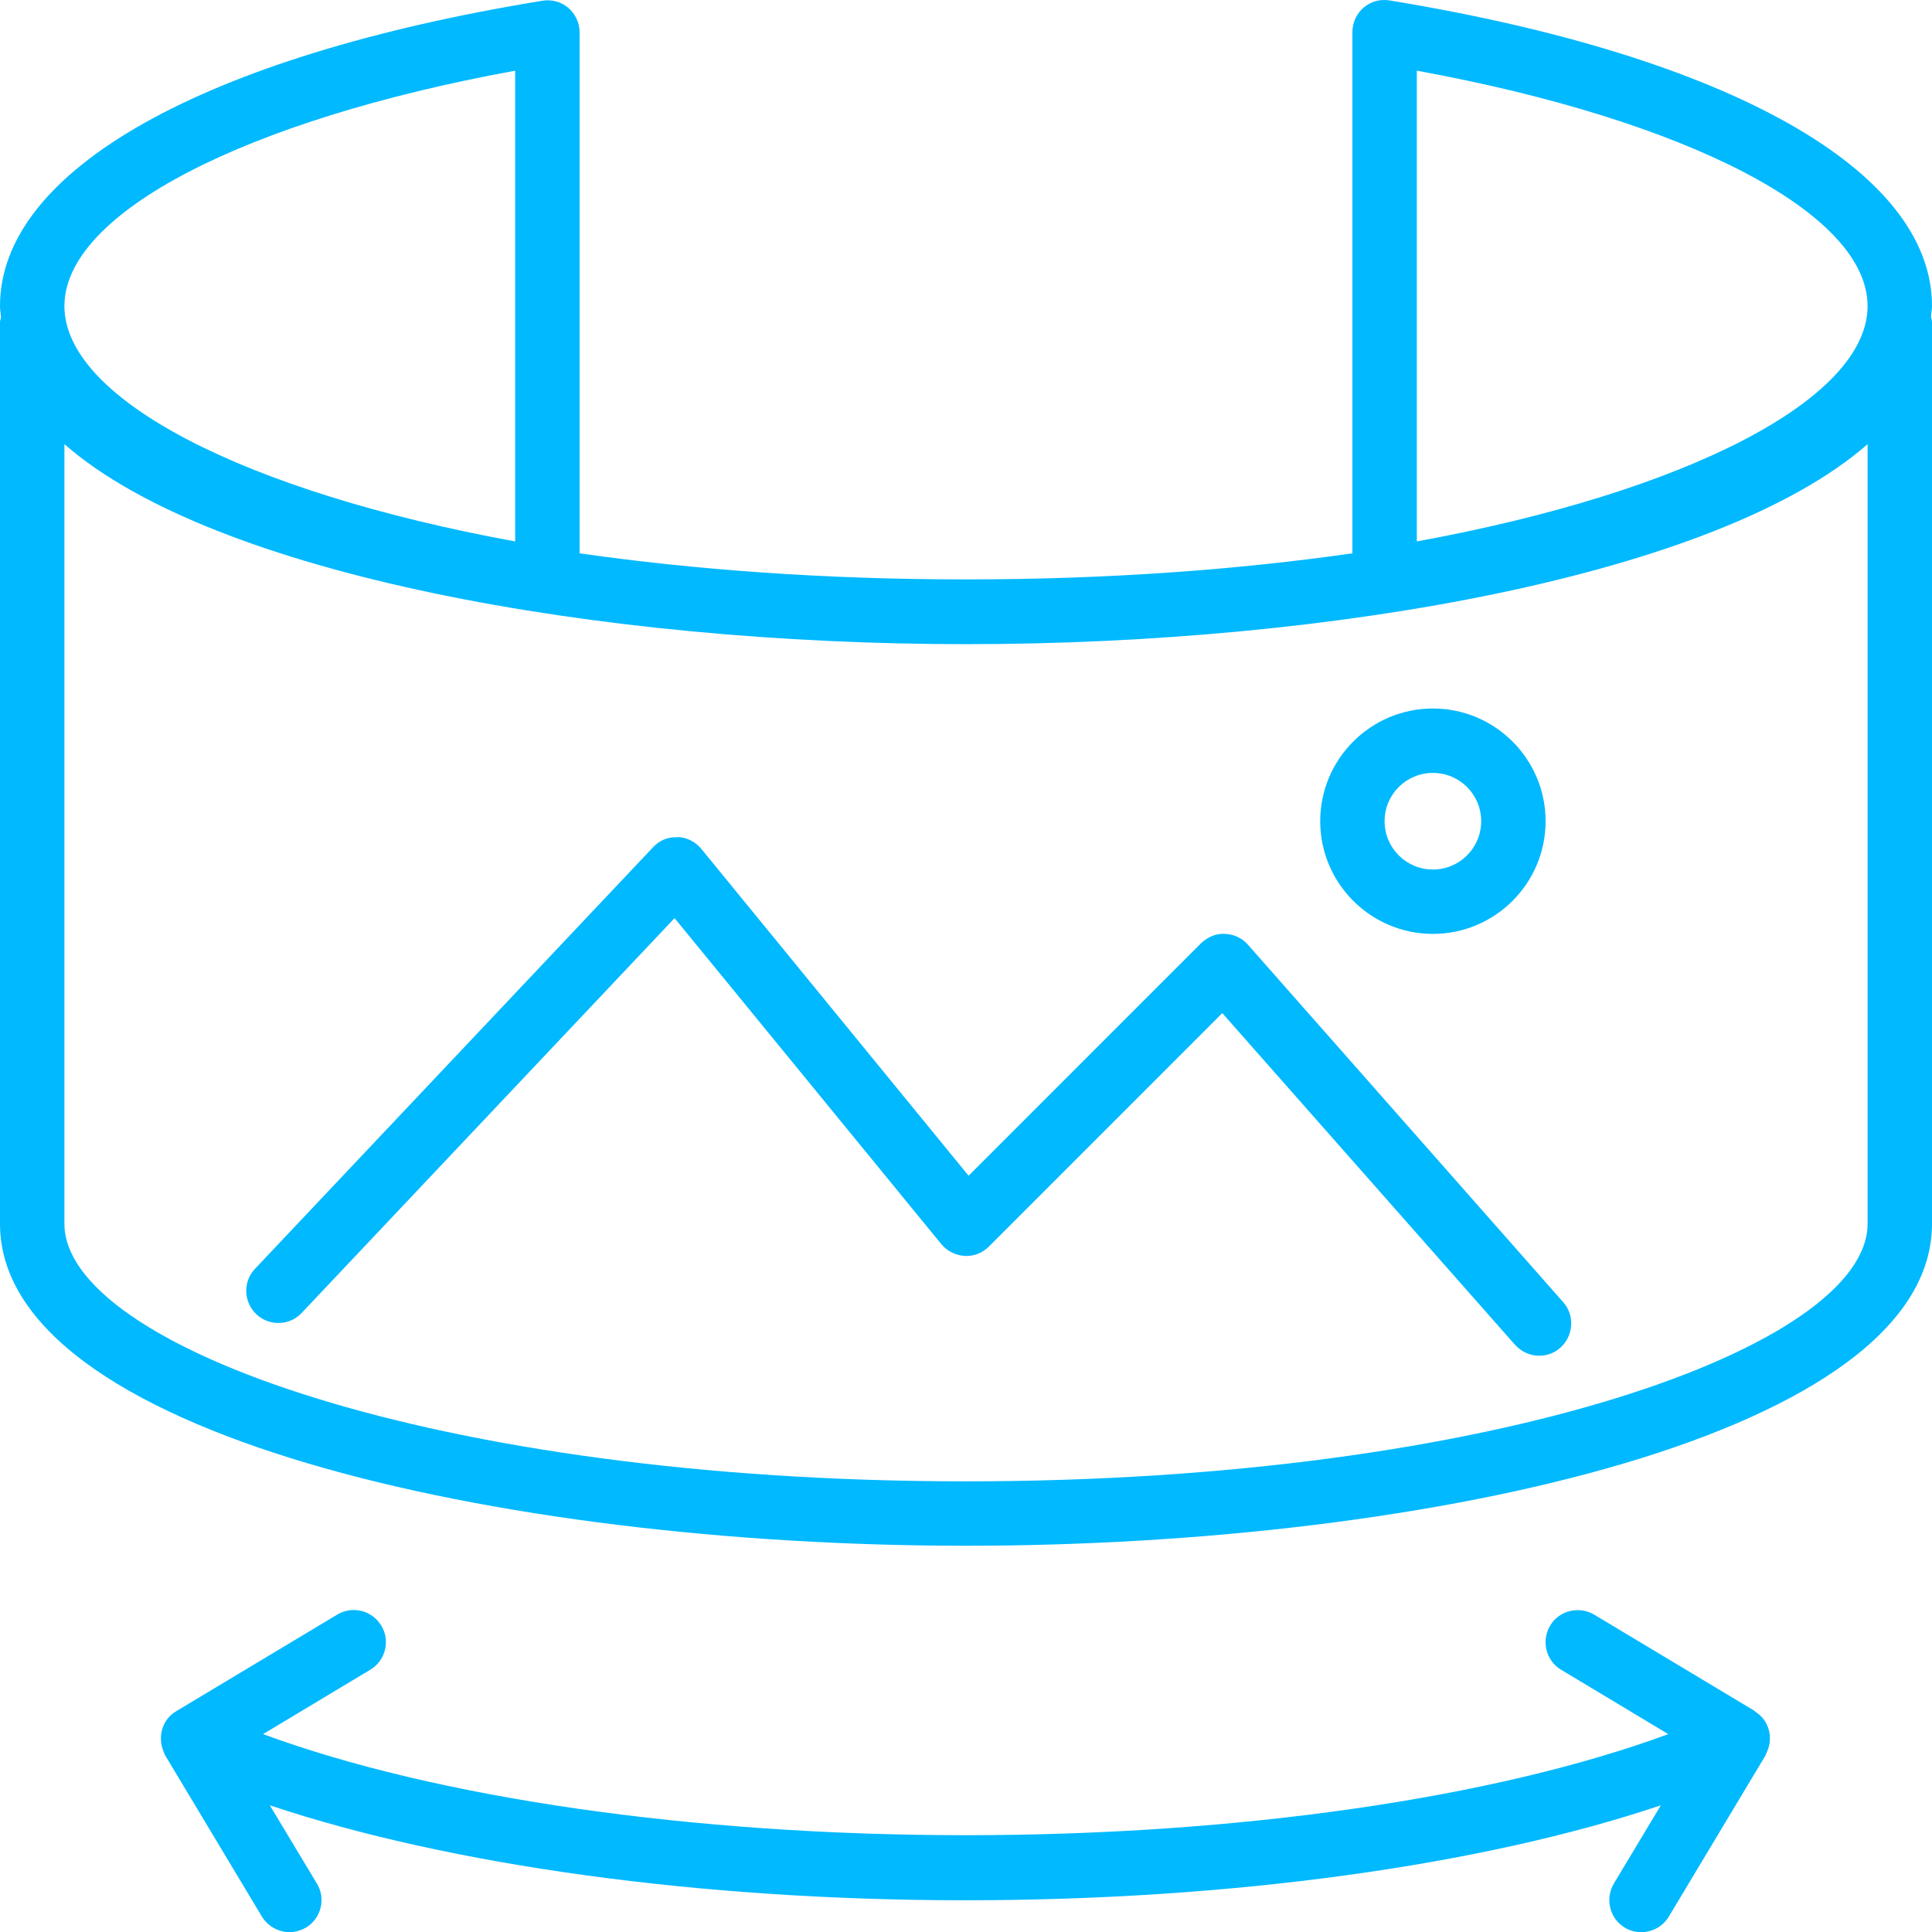 <svg width="50" height="50" viewBox="0 0 50 50" fill="none" xmlns="http://www.w3.org/2000/svg">
<g clip-path="url(#clip0_1560_1733)">
<path d="M45.425 44.287L41.258 41.787C40.867 41.554 40.35 41.679 40.117 42.071C39.883 42.462 40.008 42.979 40.4 43.212L43.175 44.879C38.7 46.529 32.067 47.495 24.992 47.495C17.917 47.495 11.283 46.529 6.808 44.879L9.583 43.212C9.975 42.979 10.108 42.462 9.867 42.071C9.811 41.977 9.736 41.895 9.649 41.83C9.561 41.765 9.461 41.718 9.355 41.691C9.249 41.665 9.138 41.66 9.03 41.676C8.922 41.693 8.818 41.73 8.725 41.787L4.558 44.287C4.192 44.504 4.075 44.954 4.233 45.329C4.233 45.346 4.242 45.354 4.25 45.37C4.258 45.387 4.258 45.412 4.275 45.429L6.775 49.596C6.933 49.854 7.208 50.004 7.492 50.004C7.633 50.004 7.783 49.962 7.917 49.887C8.308 49.654 8.442 49.137 8.2 48.745L6.983 46.721C11.617 48.27 18.117 49.179 24.983 49.179C31.85 49.179 38.35 48.279 42.983 46.721L41.767 48.745C41.533 49.137 41.658 49.654 42.05 49.887C42.183 49.971 42.333 50.004 42.475 50.004C42.758 50.004 43.033 49.862 43.192 49.596L45.692 45.429C45.692 45.429 45.7 45.387 45.717 45.37C45.717 45.354 45.725 45.346 45.733 45.329C45.9 44.954 45.775 44.504 45.408 44.287H45.425ZM50 7.92C50 4.412 44.758 1.454 35.967 0.012C35.725 -0.03 35.475 0.037 35.292 0.195C35.108 0.354 35 0.587 35 0.829V14.32C32.033 14.745 28.667 14.995 25 14.995C21.333 14.995 17.967 14.745 15 14.32V0.837C15 0.595 14.892 0.362 14.708 0.204C14.525 0.045 14.275 -0.021 14.033 0.02C5.242 1.454 0 4.412 0 7.92C0 8.012 0.017 8.112 0.025 8.204C0.025 8.245 0 8.287 0 8.337V31.671C0 37.087 12.883 40.004 25 40.004C37.117 40.004 50 37.087 50 31.671V8.337C50 8.287 49.983 8.254 49.975 8.204C49.975 8.112 50 8.012 50 7.92ZM13.333 1.829V14.012C6.317 12.729 1.667 10.32 1.667 7.92C1.667 5.52 6.317 3.112 13.333 1.829ZM48.333 31.671C48.333 34.821 38.75 38.337 25 38.337C11.25 38.337 1.667 34.821 1.667 31.671V11.495C5.533 14.879 15.5 16.671 25 16.671C34.5 16.671 44.467 14.879 48.333 11.495V31.671ZM36.667 14.012V1.829C43.683 3.112 48.333 5.52 48.333 7.92C48.333 10.32 43.683 12.729 36.667 14.012Z" fill="#00B9FF"/>
<path d="M17.533 21.669C17.292 21.653 17.058 21.753 16.9 21.928L6.6 32.836C6.283 33.169 6.3 33.694 6.633 34.011C6.967 34.328 7.5 34.311 7.808 33.978L17.458 23.761L24.358 32.194C24.508 32.378 24.725 32.486 24.958 32.503C25.192 32.519 25.425 32.428 25.592 32.261L31.633 26.219L39.208 34.803C39.375 34.986 39.6 35.086 39.833 35.086C40.033 35.086 40.225 35.019 40.383 34.878C40.725 34.569 40.758 34.044 40.458 33.703L32.3 24.453C32.225 24.366 32.133 24.297 32.03 24.248C31.927 24.199 31.814 24.172 31.7 24.169C31.467 24.153 31.25 24.253 31.083 24.411L25.067 30.428L18.15 21.969C18 21.786 17.775 21.669 17.533 21.661V21.669ZM37.083 24.169C38.692 24.169 40 22.861 40 21.253C40 19.644 38.692 18.336 37.083 18.336C35.475 18.336 34.167 19.644 34.167 21.253C34.167 22.861 35.475 24.169 37.083 24.169ZM37.083 20.003C37.775 20.003 38.333 20.561 38.333 21.253C38.333 21.944 37.775 22.503 37.083 22.503C36.392 22.503 35.833 21.944 35.833 21.253C35.833 20.561 36.392 20.003 37.083 20.003Z" fill="#00B9FF"/>
</g>
<defs>
<clipPath id="clip0_1560_1733">
<rect width="50" height="50" fill="white"/>
</clipPath>
</defs>
</svg>

